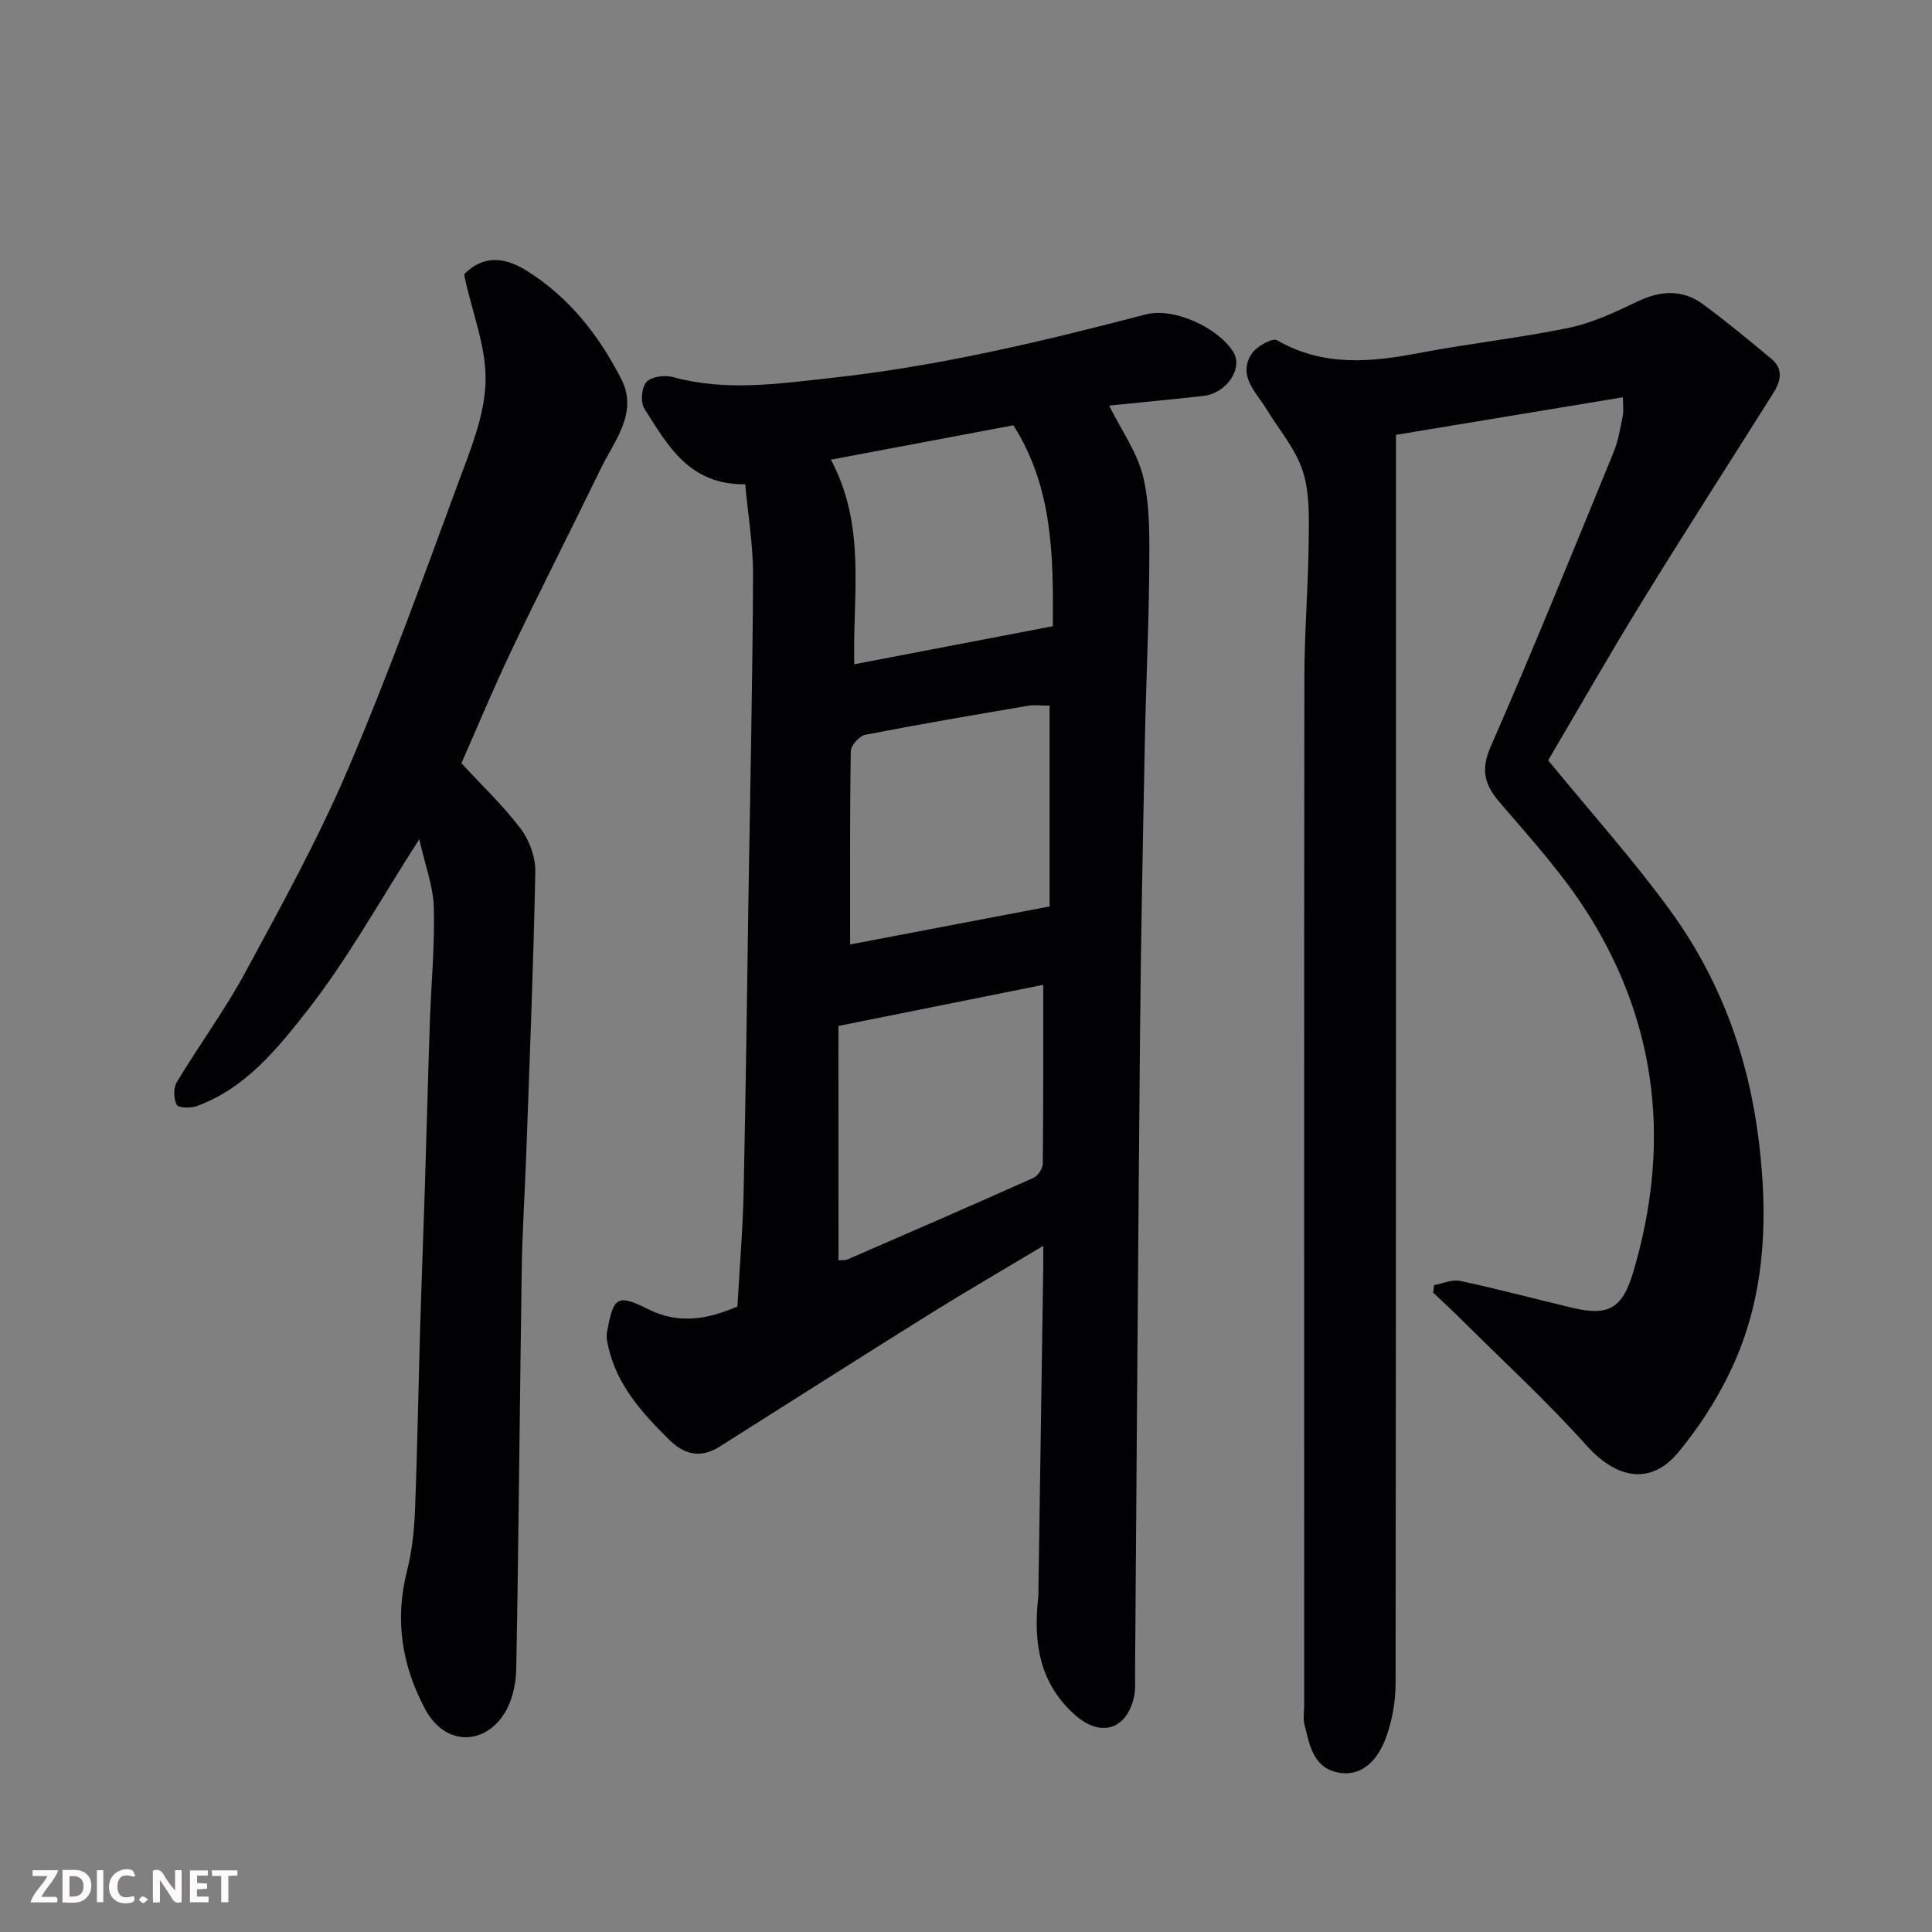 <svg enable-background="new 0 0 400 400" viewBox="0 0 400 400" xmlns="http://www.w3.org/2000/svg"><rect x="0" y="0" width="400" height="400" fill="#808080" stroke="none"/><path d="m216 257.93c-8.27 4.96-15.98 9.43-23.55 14.15-14.52 9.06-28.95 18.26-43.41 27.4-3.97 2.51-7.33 1.75-10.59-1.49-5.52-5.48-10.67-11.15-12.48-19.04-.23-1.01-.48-2.12-.3-3.11 1.36-7.46 2.1-7.98 8.67-4.72 6.35 3.15 12.32 1.95 18.33-.62.45-7.94 1.12-15.85 1.29-23.77.46-21.09.71-42.19 1.04-63.28.34-21.43.82-42.85.91-64.28.03-6.31-1.05-12.63-1.62-18.9-11.69.12-16.09-8.15-20.88-15.66-.84-1.32-.59-4.39.43-5.52 1.01-1.12 3.79-1.48 5.48-1.02 10.92 3 21.67 1.39 32.68.19 22.16-2.41 43.68-7.53 65.15-13.15 5.87-1.54 15.02 2.71 18.19 7.76 2.09 3.33-1.35 8.54-6.13 9.09-6.51.74-13.03 1.35-19.58 2.01 2.52 5.1 5.92 9.79 7.11 14.99 1.41 6.17 1.24 12.78 1.19 19.19-.09 11.93-.68 23.86-.91 35.79-.4 20.09-.81 40.19-.99 60.28-.41 44.08-.69 88.17-1.03 132.26-.01 1.66.14 3.38-.24 4.97-1.64 6.87-7.08 8.27-12.37 3.46-7.27-6.6-8.44-14.96-7.45-24.06.07-.66.05-1.33.06-2 .34-22.26.67-44.52 1-66.78.01-1.1 0-2.21 0-4.14zm-42.4 3c.65-.06 1.36.04 1.92-.2 12.84-5.57 25.68-11.15 38.45-16.87.93-.42 1.92-1.94 1.93-2.96.13-12.2.09-24.4.09-37-13.68 2.75-27.79 5.58-42.4 8.51.01 16.26.01 32.16.01 48.52zm2.41-65.39c13.19-2.51 26.92-5.13 41.29-7.87 0-13.92 0-27.71 0-41.57-1.55 0-3.07-.21-4.52.03-11.23 1.91-22.46 3.82-33.64 6-1.21.24-2.97 2.19-2.99 3.37-.22 13.23-.14 26.46-.14 40.04zm33.8-107.49c-12.76 2.4-25.08 4.72-37.78 7.12 7.4 13.87 4.46 28.14 4.84 42.36 13.42-2.57 27.22-5.22 41.11-7.88.11-14.62.01-28.72-8.17-41.6z" fill="#010103"/><path d="m320.53 157.42c8.66 10.57 17.48 20.4 25.22 31.02 10.34 14.19 16.26 30.24 18.4 47.85 1.84 15.14 1.43 30-4.35 44.1-2.97 7.25-7.32 14.24-12.32 20.29-5.77 6.98-12.9 5.41-18.98-1.38-8.15-9.09-17.18-17.4-25.85-26.02-1.93-1.92-3.95-3.77-5.92-5.65.06-.52.11-1.04.17-1.56 1.81-.32 3.75-1.23 5.41-.87 7.79 1.67 15.49 3.72 23.24 5.57 7.36 1.75 10.3.23 12.54-7.23 7.72-25.81 5.36-50.65-8.88-73.67-5.22-8.44-12.01-15.95-18.52-23.51-3.29-3.82-4.24-6.8-2.04-11.82 8.82-20.14 17.06-40.52 25.41-60.86.98-2.38 1.39-5 1.91-7.54.22-1.1.04-2.29.04-3.89-15.83 2.62-31.32 5.19-46.99 7.78v6.53c0 84 .02 167.99-.08 251.99 0 3.68-.68 7.53-1.91 10.99-2.06 5.79-5.84 8.4-10.21 7.4-5.06-1.15-5.69-5.79-6.74-9.87-.32-1.25-.06-2.65-.06-3.99 0-71-.04-141.99.04-212.99.01-9.27.79-18.53.89-27.8.05-4.93.26-10.14-1.21-14.72-1.48-4.63-4.95-8.61-7.54-12.89-2.12-3.51-5.96-6.77-3.12-11.35.97-1.56 4.36-3.45 5.32-2.89 9.53 5.51 19.36 4.57 29.51 2.63 10.26-1.96 20.68-3.08 30.9-5.2 4.86-1.01 9.55-3.22 14.08-5.39 4.79-2.3 9.36-2.67 13.67.49 4.88 3.58 9.54 7.46 14.2 11.33 2.46 2.04 1.97 4.56.47 6.94-9.11 14.49-18.39 28.88-27.36 43.47-6.81 11.07-13.25 22.38-19.34 32.71z" fill="#010103"/><path d="m86.81 173.75c-8.29 12.89-14.85 24.85-23.16 35.44-6.18 7.88-12.8 16.15-22.93 19.82-1.26.45-3.81.38-4.13-.27-.64-1.27-.72-3.47 0-4.67 4.63-7.69 9.98-14.96 14.24-22.83 7.45-13.77 15.05-27.56 21.19-41.93 8.37-19.58 15.58-39.66 22.97-59.65 2.47-6.68 5.36-13.69 5.54-20.61.19-7.08-2.72-14.24-4.26-21.37-.07-.31-.1-.63-.14-.94 4.12-4.12 8.59-3.4 12.95-.67 8.74 5.46 14.92 13.37 19.53 22.37 3.6 7.03-1.4 12.77-4.25 18.64-6.05 12.46-12.35 24.79-18.32 37.28-3.79 7.93-7.15 16.06-10.51 23.66 4.2 4.56 8.64 8.75 12.27 13.56 1.81 2.39 3.09 5.91 3.03 8.89-.38 19.37-1.17 38.73-1.86 58.09-.29 8.1-.83 16.2-.95 24.3-.42 27.59-.62 55.19-1.14 82.78-.06 3.14-.88 6.7-2.56 9.28-4.17 6.41-12.22 6.66-16.37-1.19-4.77-9.01-6.24-18.41-3.69-28.46 1.04-4.09 1.5-8.39 1.66-12.62.5-12.59.7-25.19 1.07-37.79.29-9.77.68-19.53.98-29.3.36-11.26.64-22.53 1.02-33.79.27-7.93 1.04-15.88.83-23.79-.09-4.39-1.77-8.71-3.01-14.23z" fill="#010103"/><g fill="#fcfafa"><path d="m37.59 393.81c-.92.31-1.52.05-2-.78-.7-1.2-1.52-2.34-2.47-3.78v4.59c-.55.03-.95.05-1.41.07-.03-.37-.06-.64-.06-.91 0-1.91 0-3.81 0-5.7 1.13-.41 1.77-.03 2.29.91.62 1.11 1.38 2.14 2.31 3.19v-4.2h1.35v6.61z"/><path d="m12.94 393.88v-6.75c1.9.19 3.93-.54 5.37 1.29.8 1.01.78 2.88.03 3.97-1.37 1.97-3.4 1.51-5.4 1.49m1.45-1.22c2.04.12 2.92-.58 2.89-2.21-.03-1.51-.98-2.19-2.89-2z"/><path d="m11.81 393.87h-5.49c.68-2.18 2.47-3.48 3.51-5.45h-3.08v-1.21h5.29c-.71 2.13-2.44 3.48-3.47 5.51.86 0 1.63.04 2.39-.01.79-.05 1.14.21.85 1.16"/><path d="m39.33 393.86v-6.61h3.7v1.07h-2.22v1.52c.68.04 1.34.09 2.07.13v1.07c-.72.05-1.38.09-2.1.14v1.48h2.4v1.19h-3.84z"/><path d="m27.71 388.56c-1.15-.3-2.46-.61-3.1.64-.37.73-.41 1.93-.06 2.67.63 1.35 1.99.93 3.17.68.35.94-.01 1.32-.93 1.46-1.62.25-3.05-.27-3.76-1.48-.73-1.24-.6-3.03.31-4.17.88-1.11 2.71-1.7 4-1.16.32.13.44.74.65 1.12-.1.08-.19.16-.28.24"/><path d="m49.15 387.24v1.07c-.59.02-1.17.05-1.87.08v5.44h-1.48v-5.44h-1.85c-.05-.4-.08-.73-.13-1.15z"/><path d="m20.06 387.21h1.33v6.62h-1.33z"/><path d="m30.68 393.25c-.49.38-.8.79-1.05.76-.32-.05-.6-.45-.9-.7.26-.24.51-.64.8-.67.29-.04.62.3 1.15.61"/></g></svg>